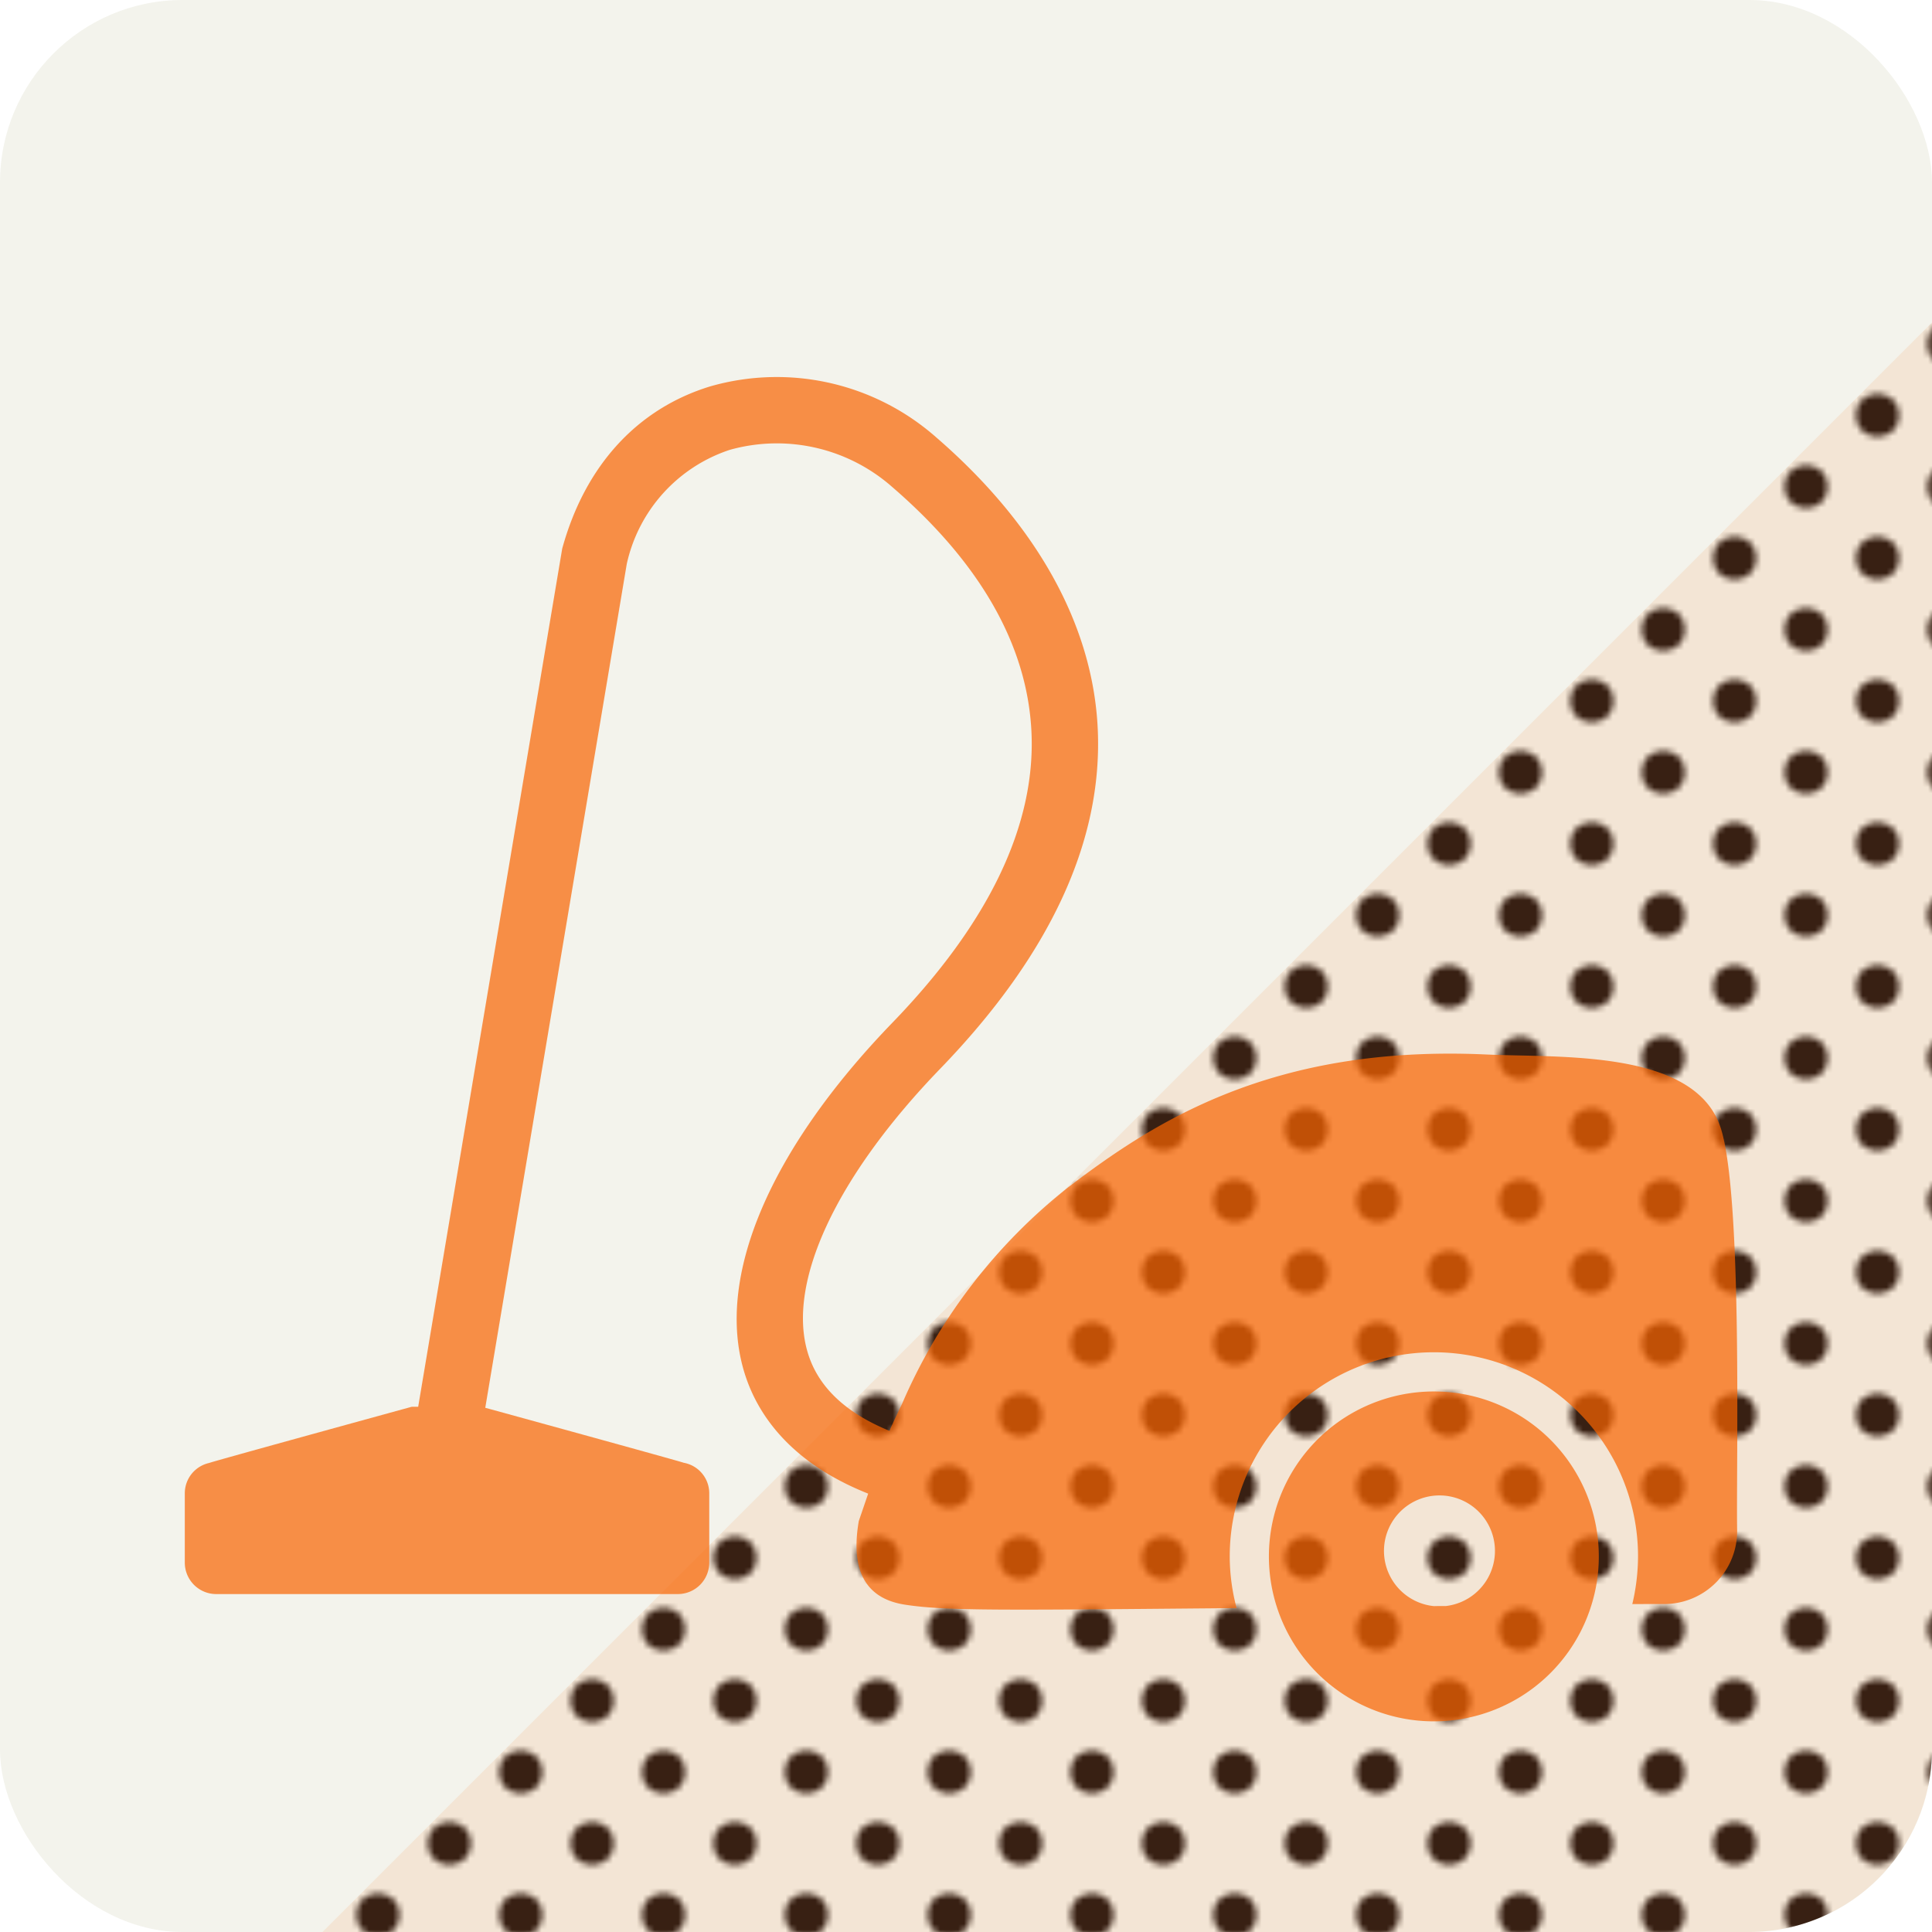 <svg xmlns="http://www.w3.org/2000/svg" xmlns:xlink="http://www.w3.org/1999/xlink" width="100" height="100" viewBox="0 0 100 100"><defs><style>.a{fill:none;}.b{fill:#231815;}.c{isolation:isolate;}.d{fill:#f3f3ec;}.e{mix-blend-mode:soft-light;fill:url(#a);}.f,.h{fill:#f96400;}.f{opacity:0.1;mix-blend-mode:multiply;}.g{opacity:0.7;}</style><pattern id="a" width="48" height="48" patternTransform="translate(108.267 113.896) scale(0.308)" patternUnits="userSpaceOnUse" viewBox="0 0 48 48"><rect class="a" width="48" height="48"/><circle class="b" cy="48" r="3.6"/><circle class="b" cx="24" cy="48" r="3.6"/><circle class="b" cx="48" cy="48" r="3.6"/><circle class="b" cy="24" r="3.6"/><circle class="b" cx="24" cy="24" r="3.6"/><circle class="b" cx="48" cy="24" r="3.6"/><circle class="b" r="3.6"/><circle class="b" cx="24" r="3.6"/><circle class="b" cx="48" r="3.6"/><circle class="b" cx="36" cy="36" r="3.6"/><circle class="b" cx="12" cy="36" r="3.6"/><circle class="b" cx="36" cy="12" r="3.6"/><circle class="b" cx="12" cy="12" r="3.6"/></pattern></defs><g class="c"><rect class="d" width="100" height="100" rx="9.449"/><path class="e" d="M16.689,100h73.861A9.477,9.477,0,0,0,100,90.551V16.689Z"/><path class="f" d="M16.689,100h73.861A9.477,9.477,0,0,0,100,90.551V16.689Z"/><g class="g"><path class="h" d="M46.094,73.926c.222-.479.426-.916.603-1.279a28.752,28.752,0,0,1,8.602-11.2c4.403-3.353,10.526-7.376,21.625-6.867,3.794.179,10.891-.293,12.161,3.869,1.123,3.674.773,17.443.829,20.734a3.77,3.77,0,0,1-3.772,3.841c-.432,0-.993,0-1.654.004a10.853,10.853,0,0,0,.296-2.468,10.566,10.566,0,1,0-21.133,0,10.422,10.422,0,0,0,.356,2.675c-12.051.106-14.995.156-17.159-.176-2.371-.362-2.76-2.216-2.397-4.33Z"/><path class="h" d="M65.678,80.56a8.537,8.537,0,0,0,16.704,2.486,8.398,8.398,0,0,0,.372-2.486,8.538,8.538,0,1,0-17.076,0Zm8.544,2.573a2.872,2.872,0,1,1,.624-.006C74.641,83.127,74.43,83.127,74.222,83.133Z"/><path class="h" d="M48.274,78.297c-6.649-1.401-8.969-4.719-9.745-7.255-1.506-4.918,1.291-11.52,7.674-18.121,4.982-5.155,7.403-10.208,7.186-15.013-.204-4.474-2.628-8.748-7.203-12.697a9.027,9.027,0,0,0-8.409-1.928,8.036,8.036,0,0,0-5.336,5.91l-7.707,45.961-3.367-.683,7.733-46.075c1.186-4.314,3.903-7.253,7.678-8.402a12.478,12.478,0,0,1,11.649,2.616c5.247,4.531,8.151,9.763,8.393,15.14.261,5.793-2.481,11.697-8.15,17.562-5.404,5.592-7.966,11.099-6.854,14.725.732,2.405,3.147,4.052,7.167,4.9Z"/><path class="h" d="M35.386,75.712c-.034-.036-10.382-2.877-10.382-2.877a.358.358,0,0,0-.119-.021h-3.529a.368.368,0,0,0-.121.021s-10.367,2.846-10.405,2.887a1.609,1.609,0,0,0-1.265,1.551v3.613a1.628,1.628,0,0,0,1.627,1.623h23.896a1.628,1.628,0,0,0,1.623-1.623V77.273A1.606,1.606,0,0,0,35.386,75.712Z"/></g></g></svg>
